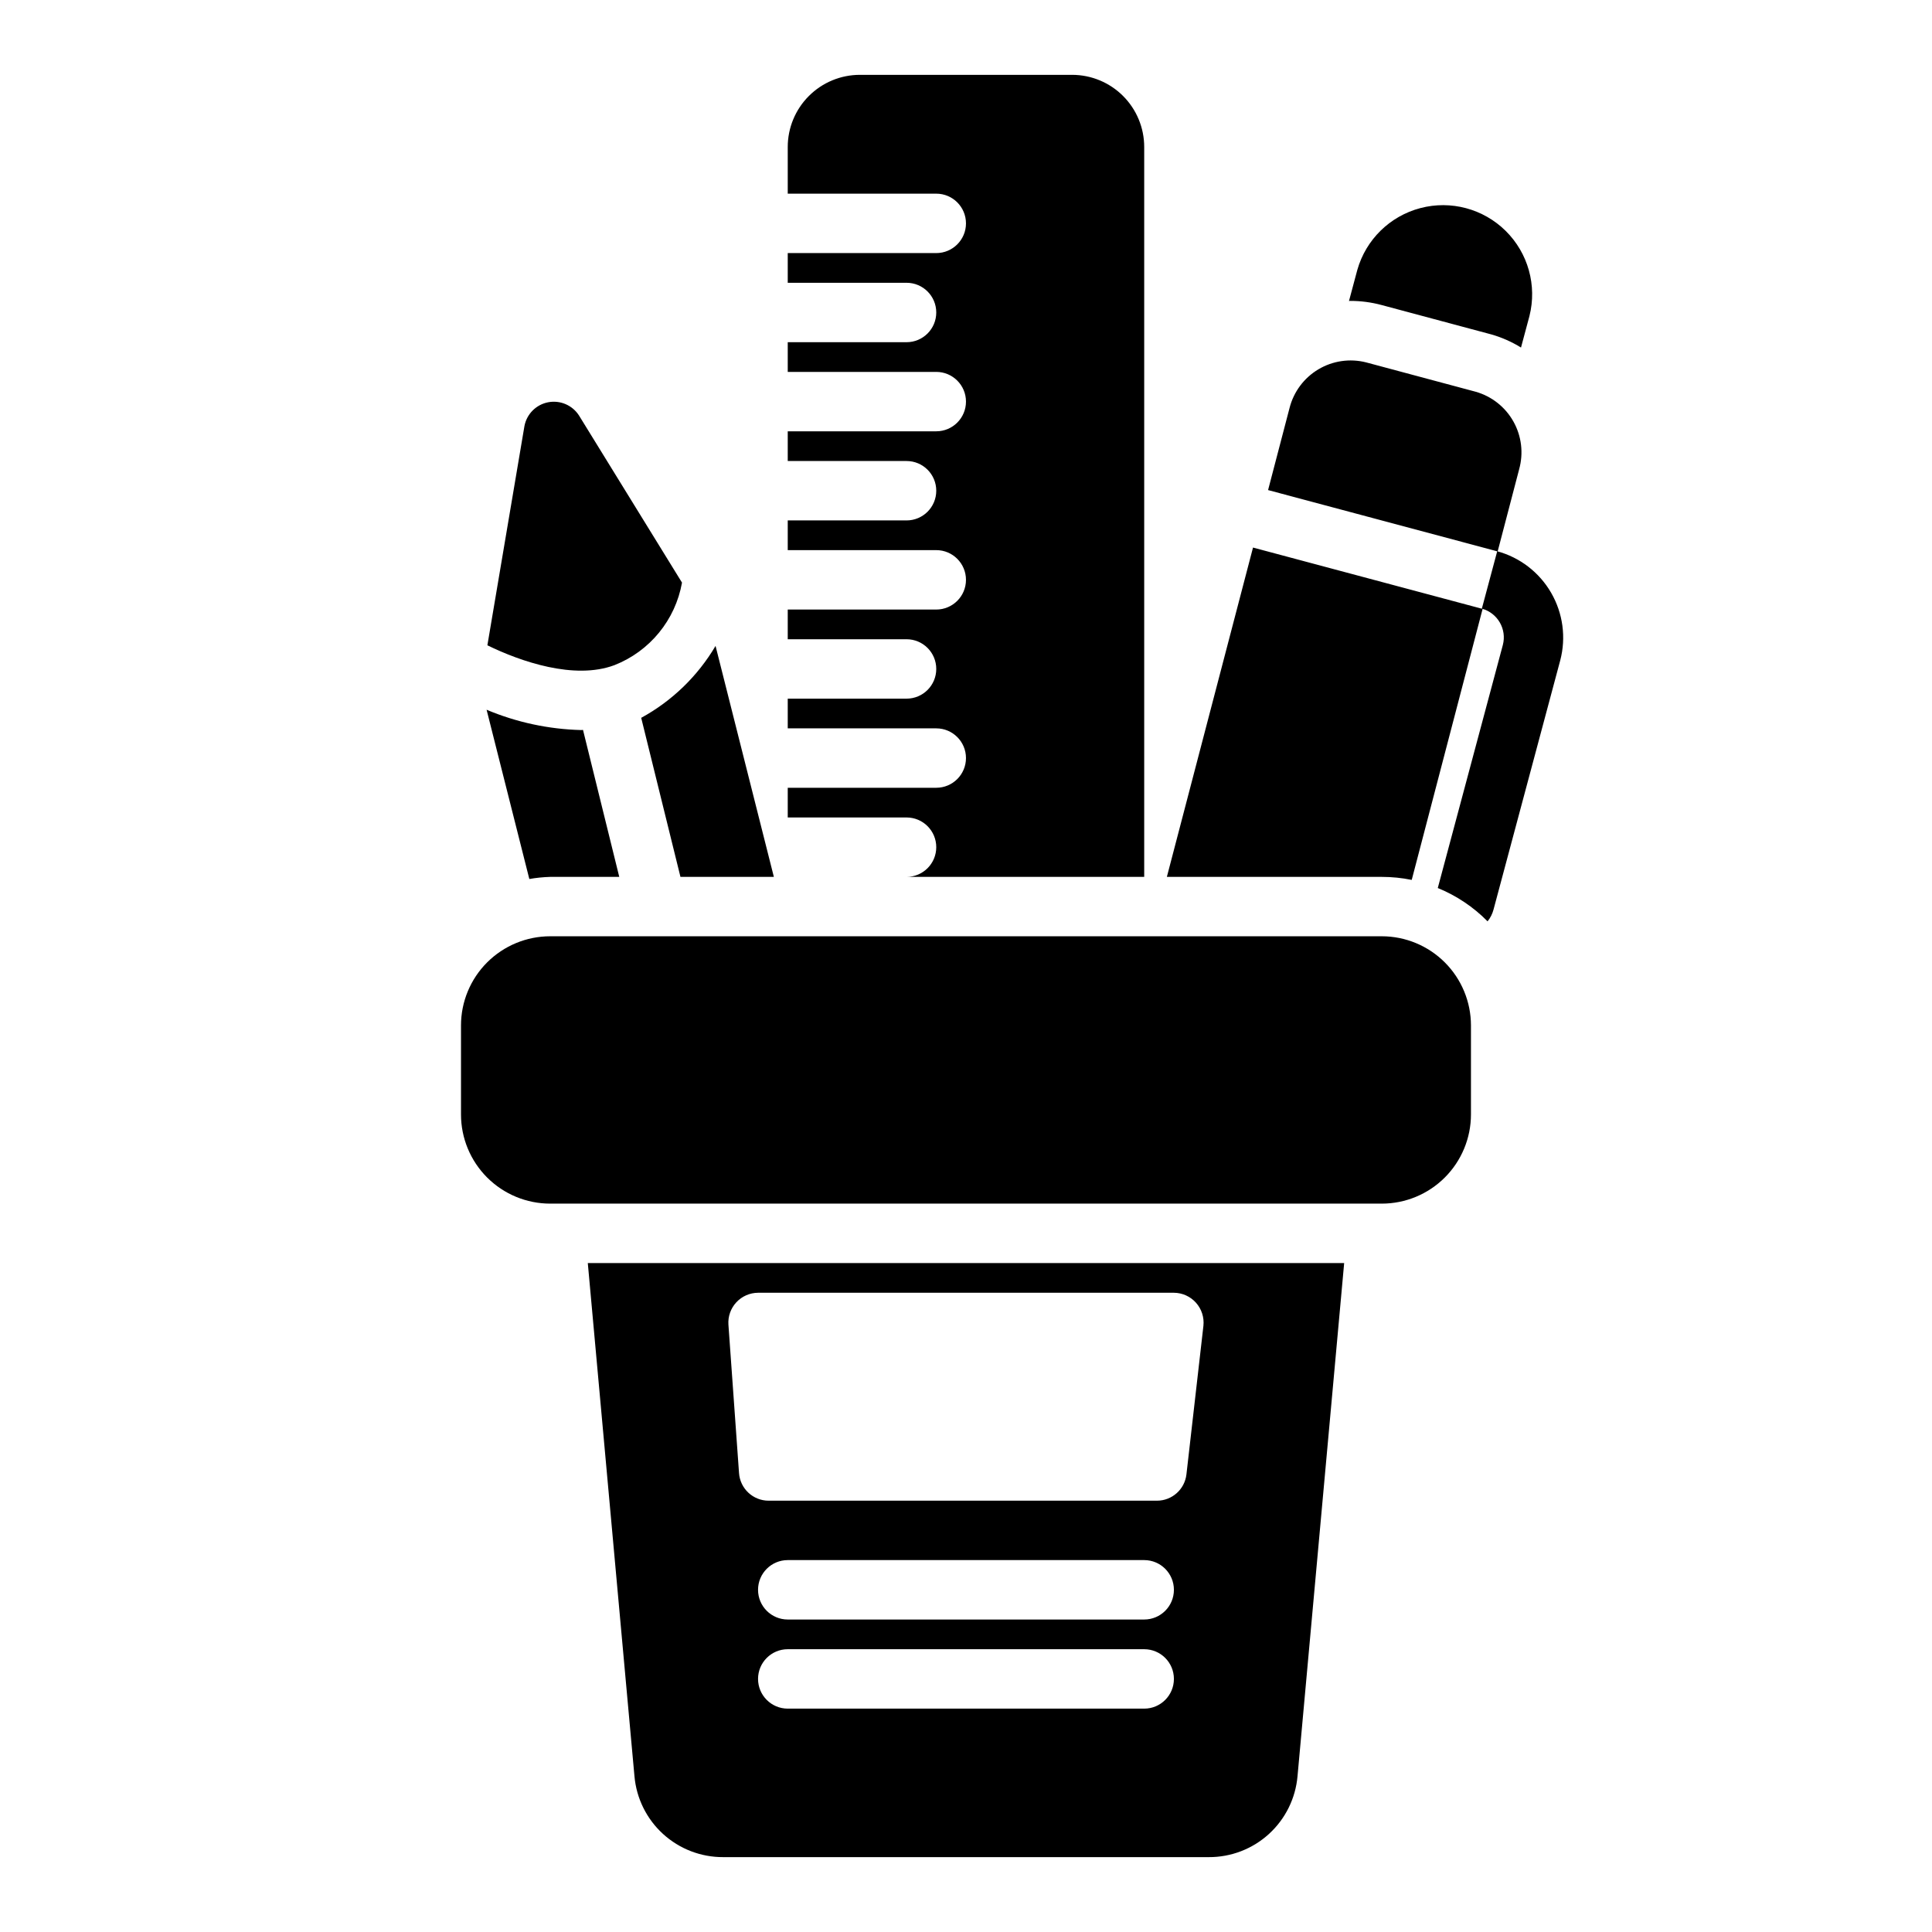 <?xml version="1.0" encoding="UTF-8"?>
<!-- The Best Svg Icon site in the world: iconSvg.co, Visit us! https://iconsvg.co -->
<svg fill="#000000" width="800px" height="800px" version="1.1" viewBox="144 144 512 512" xmlns="http://www.w3.org/2000/svg">
 <path d="m533.82 415.74v23.617c-0.008 6.262-2.5 12.262-6.926 16.691-4.426 4.426-10.43 6.918-16.691 6.926h-220.42c-6.262-0.008-12.262-2.5-16.691-6.926-4.426-4.43-6.918-10.43-6.922-16.691v-23.617c0.004-6.262 2.496-12.266 6.922-16.691 4.43-4.426 10.43-6.918 16.691-6.926h220.42c6.262 0.008 12.266 2.5 16.691 6.926 4.426 4.426 6.918 10.43 6.926 16.691zm-31.973-192c2.789 0 5.57 0.367 8.266 1.09l29.02 7.773v-0.004c2.801 0.793 5.477 1.973 7.949 3.504l2.238-8.352c2.039-8.102-0.352-16.676-6.289-22.551s-14.535-8.176-22.609-6.055c-8.078 2.121-14.438 8.352-16.719 16.383l-2.207 8.242c0.117-0.004 0.23-0.031 0.352-0.031zm39.047 66.395 5.695-21.77h-0.004c1.191-4.254 0.648-8.809-1.516-12.66-2.16-3.856-5.762-6.691-10.016-7.894l-29.023-7.777c-4.293-1.086-8.844-0.426-12.648 1.844-3.805 2.266-6.551 5.953-7.641 10.246l-5.688 21.75zm-30.691 86.25c2.66 0 5.312 0.266 7.918 0.801l18.785-71.816-60.844-16.262-22.832 87.277zm30.574-86.297-4.074 15.207c4.184 1.141 6.668 5.441 5.562 9.641l-17.238 64.398c4.953 2.019 9.441 5.023 13.195 8.832 0.738-0.914 1.273-1.977 1.574-3.113l17.68-66.039c1.594-6.051 0.73-12.484-2.398-17.902-3.125-5.414-8.266-9.379-14.301-11.023zm-40.559 188.63-12.359 135.96c-0.508 5.879-3.211 11.352-7.566 15.332-4.359 3.981-10.055 6.176-15.953 6.148h-128.69c-5.898 0.023-11.59-2.168-15.949-6.148-4.356-3.977-7.055-9.449-7.566-15.328l-12.363-135.96zm-52.992 102.34h-94.465c-4.348 0-7.871 3.523-7.871 7.871 0 4.348 3.523 7.875 7.871 7.875h94.465c4.348 0 7.871-3.527 7.871-7.875 0-4.348-3.523-7.871-7.871-7.871zm0-23.617h-94.465c-4.348 0-7.871 3.527-7.871 7.875s3.523 7.871 7.871 7.871h94.465c4.348 0 7.871-3.523 7.871-7.871s-3.523-7.875-7.871-7.875zm15.691-62.086v0.004c0.238-2.227-0.477-4.449-1.965-6.117-1.488-1.672-3.617-2.633-5.856-2.648h-110.21c-2.18 0.016-4.258 0.926-5.746 2.523-1.484 1.598-2.246 3.734-2.102 5.91l2.812 39.359c0.293 4.121 3.719 7.312 7.848 7.312h102.9c4.004 0 7.367-3.004 7.82-6.981zm-78.668-118.97h62.977v-193.43c0-5.07-2.016-9.934-5.598-13.52-3.586-3.586-8.449-5.602-13.52-5.602h-56.227c-5.07 0-9.934 2.016-13.52 5.602-3.586 3.586-5.602 8.449-5.602 13.52v12.367h39.359c4.348 0 7.875 3.527 7.875 7.875 0 4.348-3.527 7.871-7.875 7.871h-39.359v7.871h31.488c4.348 0 7.871 3.523 7.871 7.871s-3.523 7.875-7.871 7.875h-31.488v7.871h39.359c4.348 0 7.875 3.523 7.875 7.871 0 4.348-3.527 7.871-7.875 7.871h-39.359v7.871h31.488v0.004c4.348 0 7.871 3.523 7.871 7.871s-3.523 7.871-7.871 7.871h-31.488v7.871h39.359c4.348 0 7.875 3.527 7.875 7.875 0 4.348-3.527 7.871-7.875 7.871h-39.359v7.871h31.488c4.348 0 7.871 3.523 7.871 7.871s-3.523 7.871-7.871 7.871h-31.488v7.871h39.359v0.004c4.348 0 7.875 3.523 7.875 7.871 0 4.348-3.527 7.871-7.875 7.871h-39.359v7.871h31.488c4.348 0 7.871 3.527 7.871 7.875 0 4.348-3.523 7.871-7.871 7.871zm-35.168 0-15.453-61.211c-4.731 8.012-11.535 14.598-19.703 19.059l10.402 42.152zm-59.297 0h18.328l-9.609-38.953c-0.164 0-0.328 0.039-0.492 0.039-8.617-0.219-17.113-2.043-25.059-5.383l11.324 44.855c1.82-0.32 3.66-0.504 5.508-0.559zm17.051-56.113v-0.004c9.367-3.68 16.145-11.961 17.902-21.871l-27.293-44.281c-1.754-2.738-5.004-4.129-8.195-3.508-3.191 0.621-5.68 3.133-6.273 6.328l-9.816 58.074c8.75 4.281 23.039 9.246 33.676 5.258z"/>
</svg>